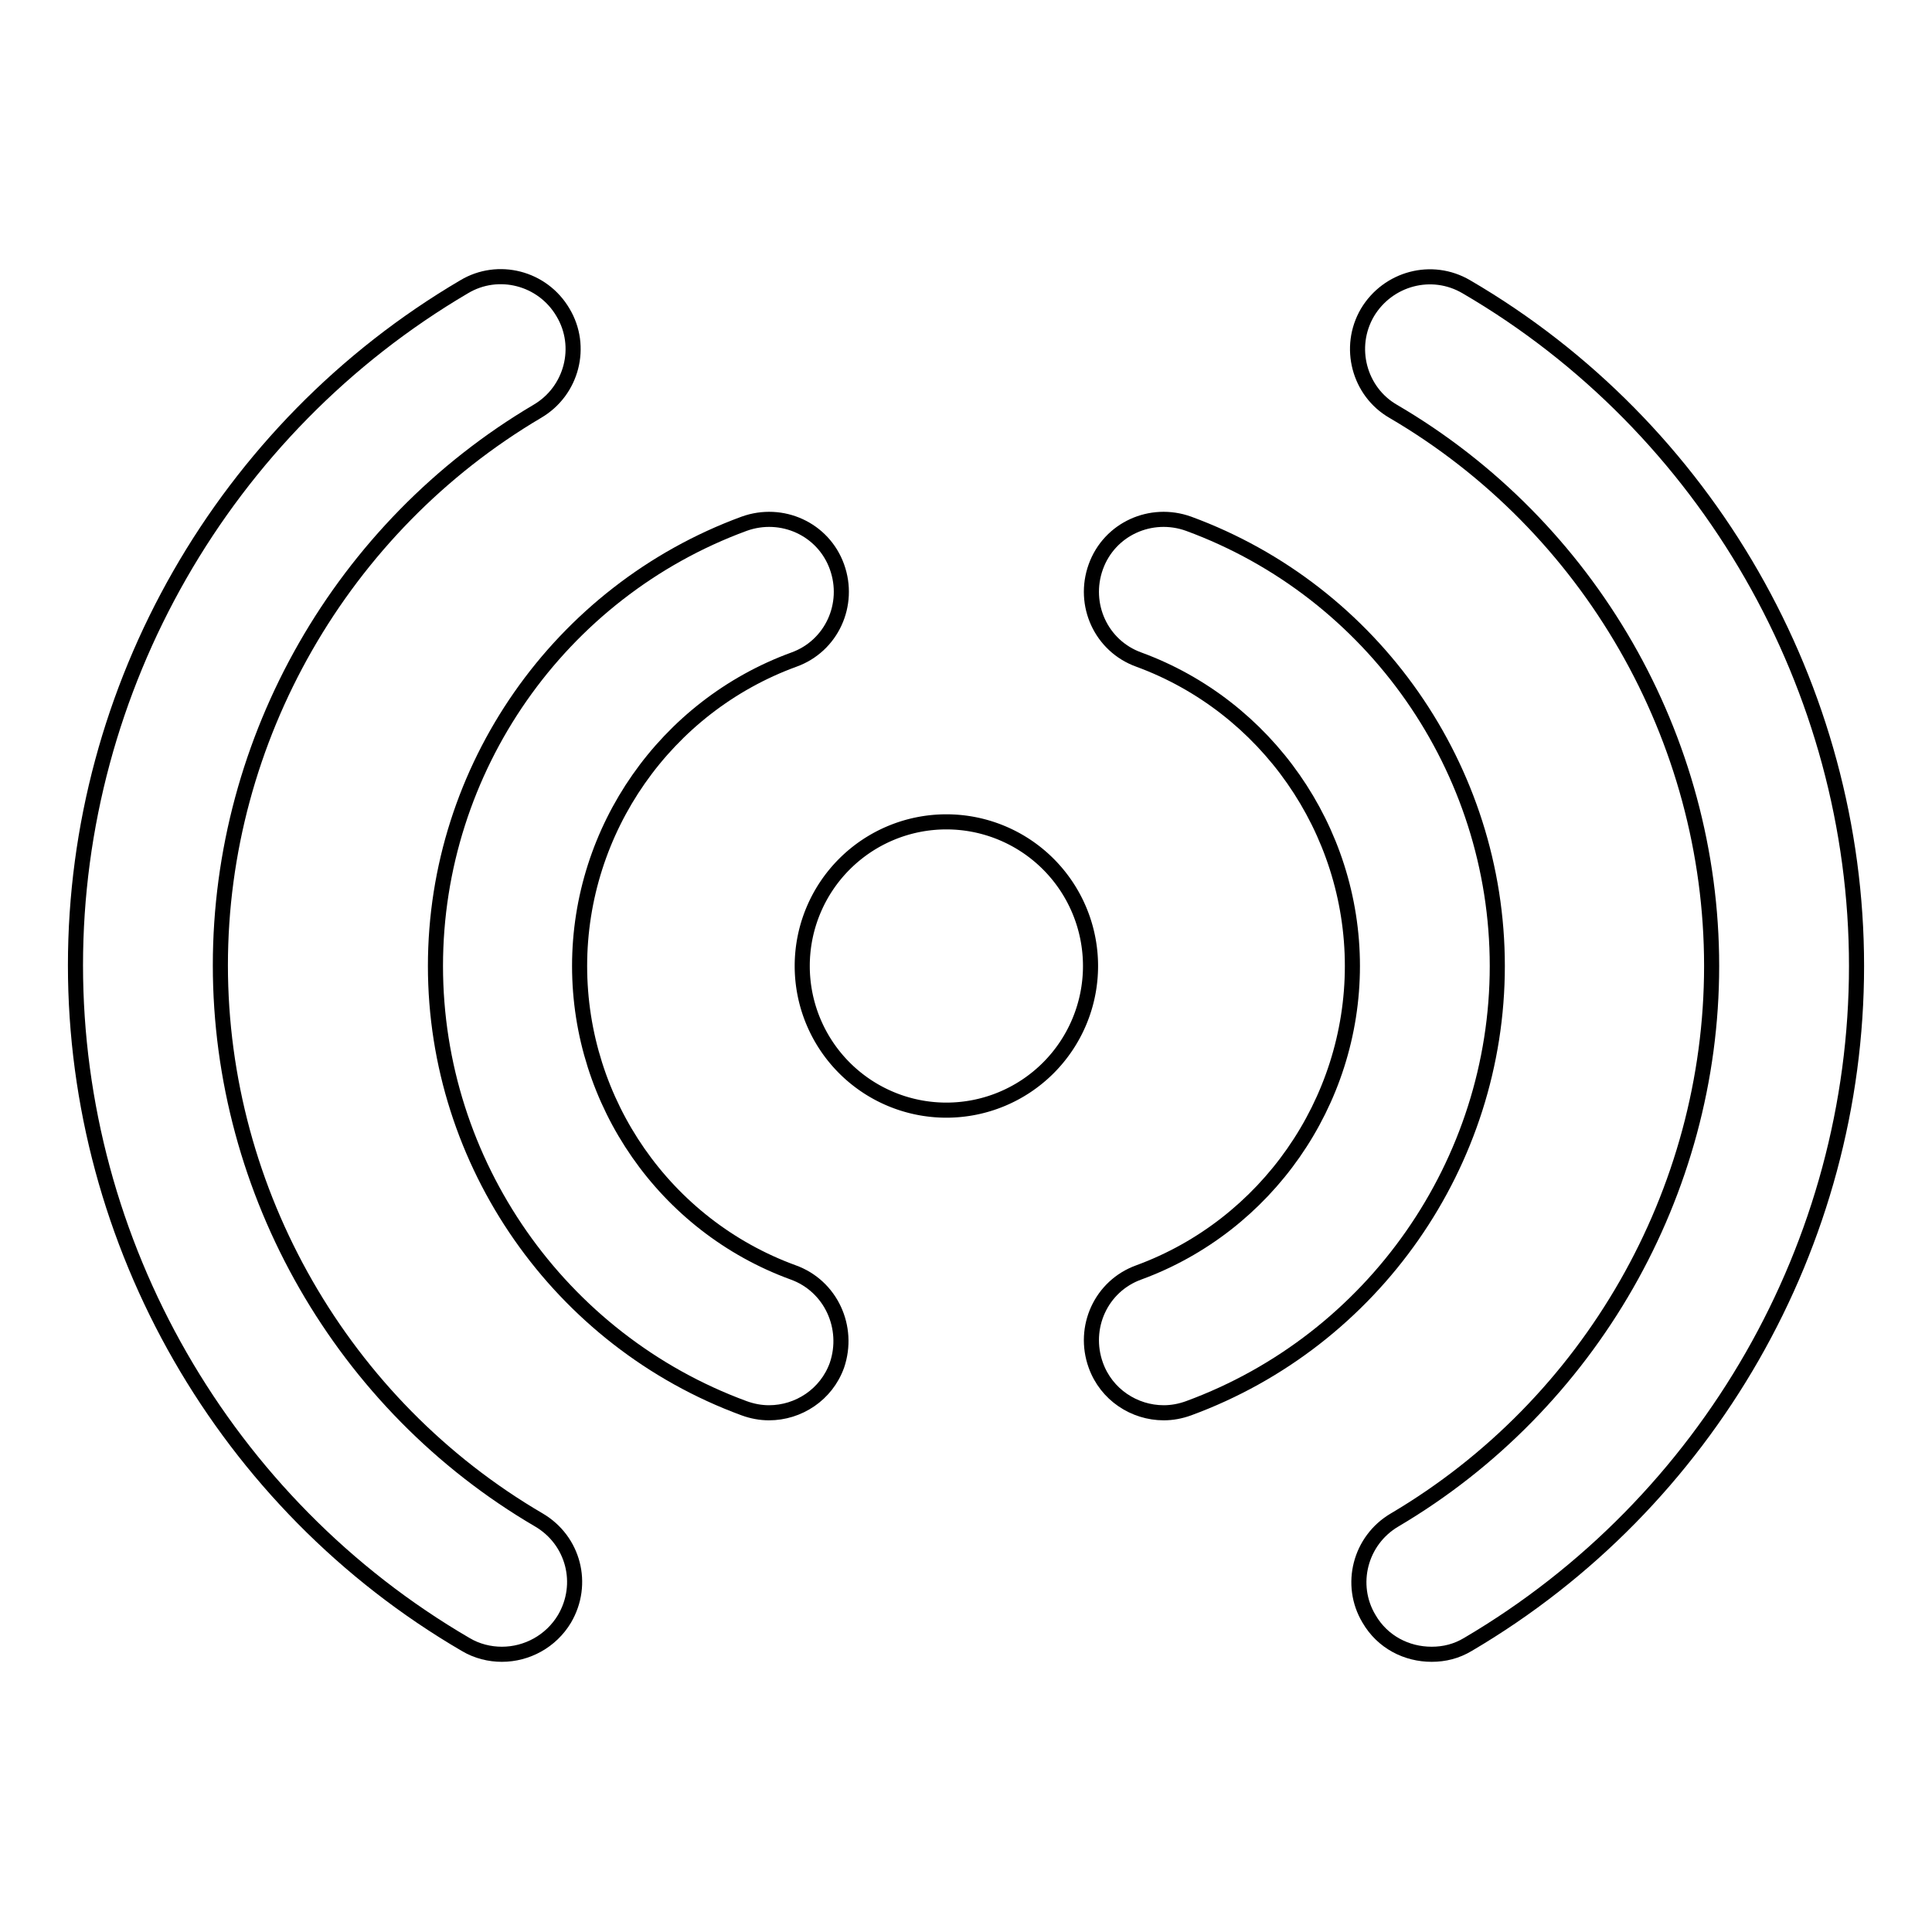 <?xml version="1.0" encoding="utf-8"?>
<!-- Svg Vector Icons : http://www.onlinewebfonts.com/icon -->
<!DOCTYPE svg PUBLIC "-//W3C//DTD SVG 1.1//EN" "http://www.w3.org/Graphics/SVG/1.1/DTD/svg11.dtd">
<svg version="1.1" xmlns="http://www.w3.org/2000/svg" xmlns:xlink="http://www.w3.org/1999/xlink" x="0px" y="0px" viewBox="0 0 256 256" enable-background="new 0 0 256 256" xml:space="preserve">
<g><g><g><g><path stroke-width="2" fill-opacity="0" stroke="#000000"  d="M105.1,168.6c-17-6.2-28.3-22.5-28.3-40.6c0-18.1,11.4-34.4,28.4-40.6c5-1.8,7.5-7.3,5.7-12.3c-1.8-5-7.3-7.5-12.3-5.7c-24.5,9-40.9,32.5-40.9,58.6c0,26.1,16.4,49.6,40.9,58.6c1.1,0.4,2.2,0.6,3.3,0.6c3.9,0,7.6-2.4,9-6.3C112.6,175.9,110.1,170.4,105.1,168.6z"/><path stroke-width="2" fill-opacity="0" stroke="#000000"  d="M71.4,201.4c-26-15.2-42.2-43.4-42.2-73.5c0-30,16.1-58.1,42-73.4c4.6-2.7,6.1-8.6,3.4-13.1c-2.7-4.6-8.6-6.1-13.1-3.4C29.7,56.7,10,91.1,10,127.9c0,36.9,19.8,71.4,51.7,90c1.5,0.9,3.2,1.3,4.8,1.3c3.3,0,6.5-1.7,8.3-4.7C77.5,209.9,76,204.1,71.4,201.4z"/><path stroke-width="2" fill-opacity="0" stroke="#000000"  d="M198.4,128c0-26.1-16.4-49.6-40.9-58.6c-5-1.8-10.5,0.7-12.3,5.7s0.7,10.5,5.7,12.3c16.9,6.2,28.3,22.5,28.3,40.6c0,18.1-11.4,34.4-28.3,40.6c-5,1.8-7.5,7.3-5.7,12.3c1.4,3.9,5.1,6.3,9,6.3c1.1,0,2.2-0.2,3.3-0.6C182,177.6,198.4,154.1,198.4,128z"/><path stroke-width="2" fill-opacity="0" stroke="#000000"  d="M194.3,38c-4.6-2.7-10.4-1.1-13.1,3.4c-2.7,4.6-1.1,10.5,3.4,13.1c26,15.2,42.2,43.3,42.2,73.5c0,30-16.1,58.1-42,73.4c-4.6,2.7-6.1,8.6-3.4,13.1c1.8,3.1,5,4.7,8.3,4.7c1.7,0,3.3-0.4,4.8-1.3c31.8-18.7,51.5-53.1,51.5-89.9C246,91.2,226.2,56.6,194.3,38z"/><path stroke-width="2" fill-opacity="0" stroke="#000000"  d="M106.3 128a19.1 19.1 0 1 0 38.2 0a19.1 19.1 0 1 0 -38.2 0z"/></g></g><g></g><g></g><g></g><g></g><g></g><g></g><g></g><g></g><g></g><g></g><g></g><g></g><g></g><g></g><g></g></g></g>
</svg>
